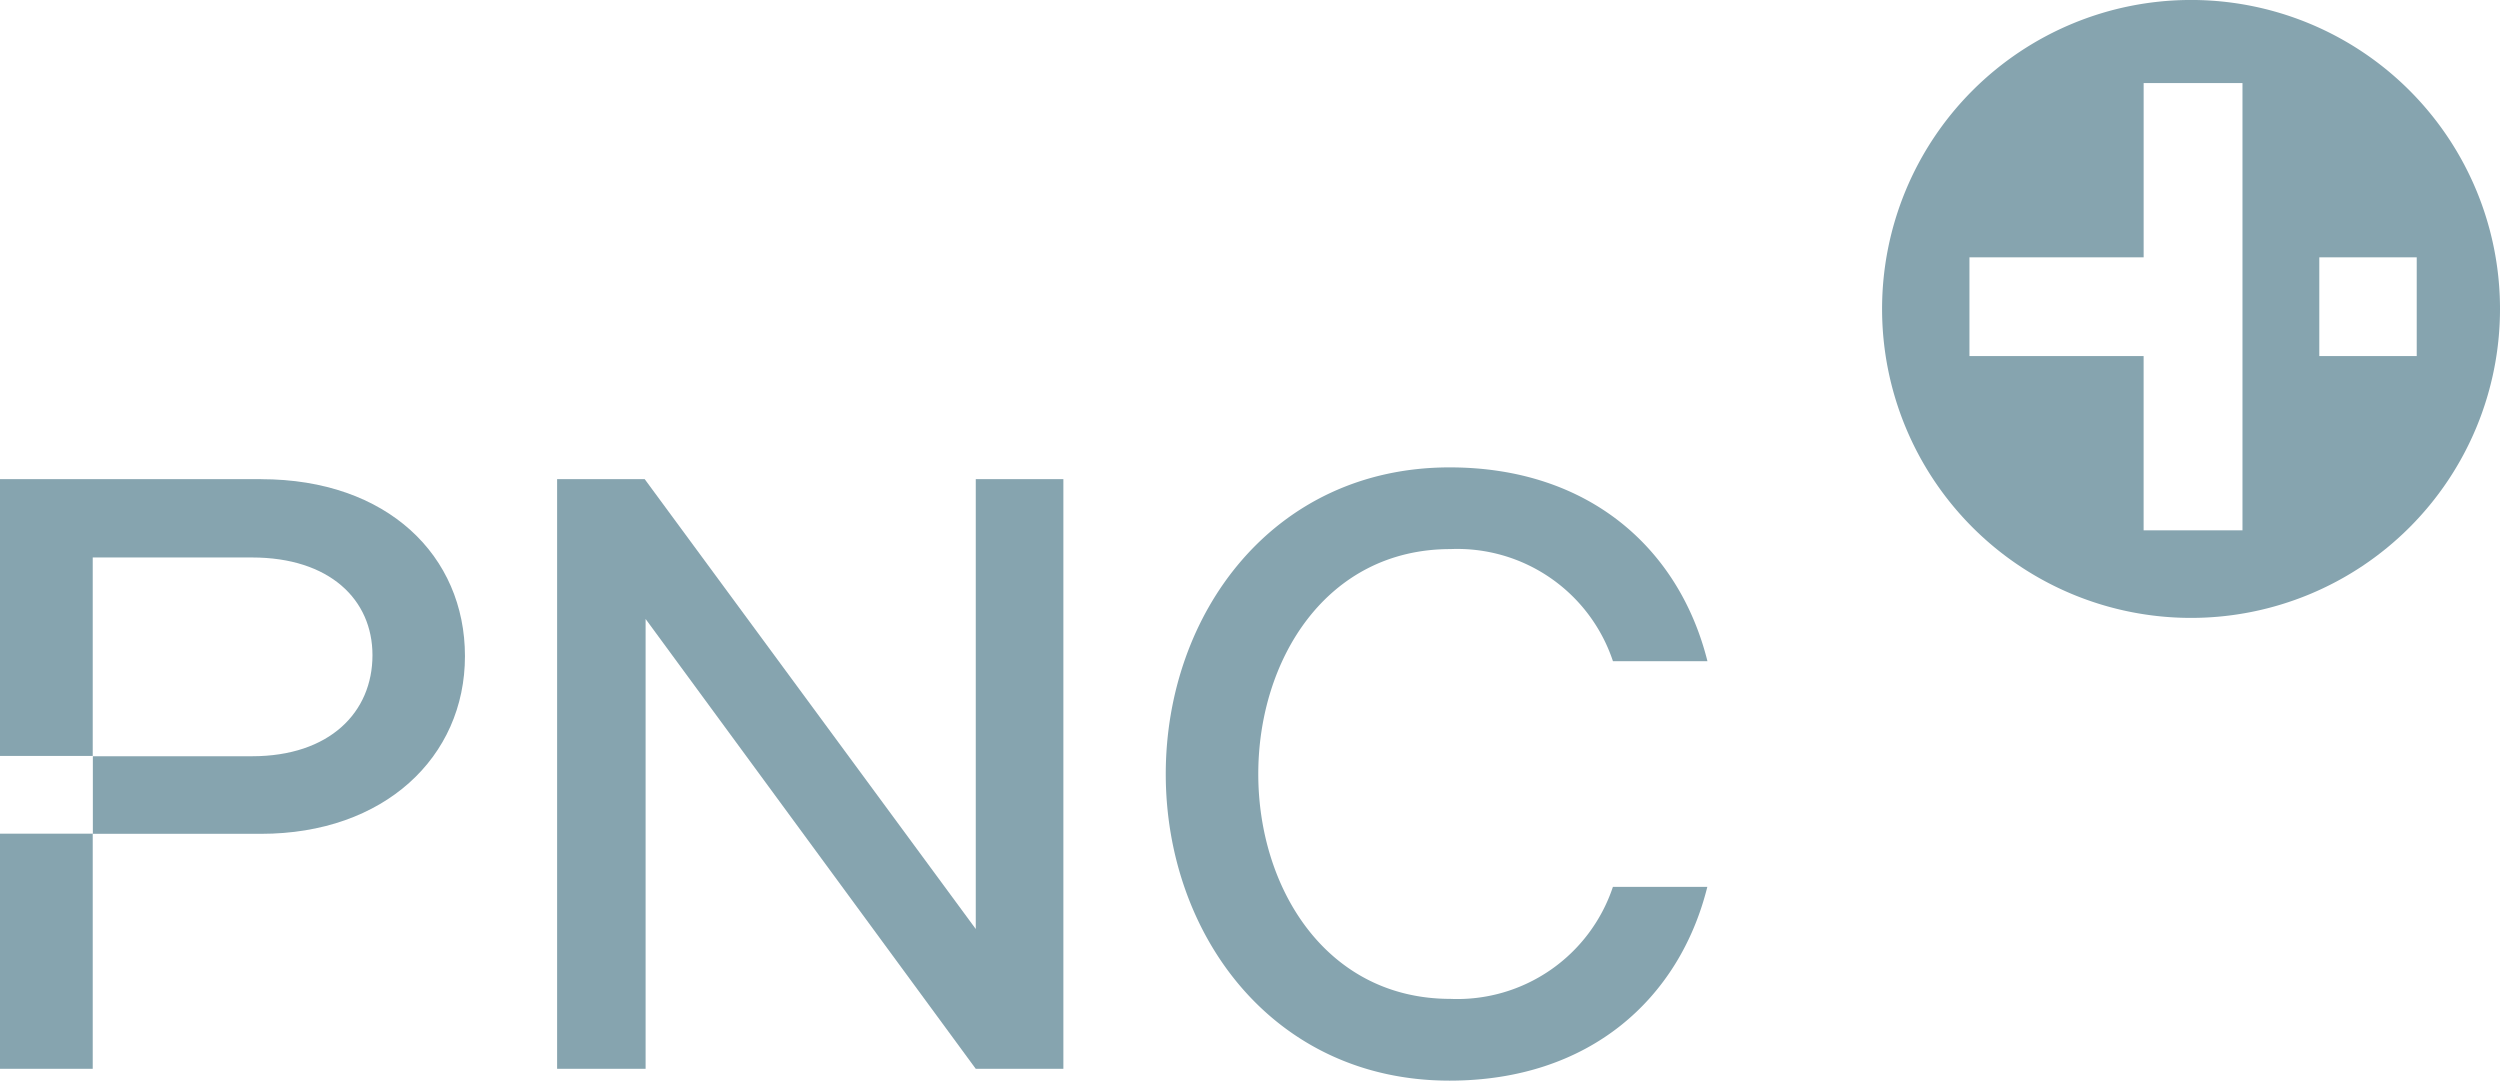 <svg xmlns="http://www.w3.org/2000/svg" width="95.74" height="41.382" viewBox="0 0 95.74 41.382"><defs><clipPath id="a"><path data-name="Rechteck 11" fill="#86a4af" d="M0 0h95.74v41.382H0z"/></clipPath></defs><g data-name="Logo Responsive - auf HG"><g data-name="Gruppe 21" clip-path="url(#a)" fill="#86a4af"><path data-name="Pfad 22" d="M83.905-.001A11.832 11.832 0 1095.74 11.831 11.832 11.832 0 0083.905-.001m1.973 20.311h-3.786v-6.674h-6.67V9.854h6.671V3.181h3.785zM88.82 9.854h3.731v3.782H88.82z"/><path data-name="Pfad 23" d="M21.335 18.349h3.354l12.679 17.228V18.349h3.355v22.583h-3.355L24.724 23.704v17.228h-3.389z"/><path data-name="Pfad 24" d="M44.644 29.643c0-6.13 4.1-11.744 10.872-11.744 5.353 0 8.8 3.131 9.872 7.421h-3.619a6.281 6.281 0 00-6.225-4.292c-4.742 0-7.357 4.226-7.357 8.613s2.615 8.612 7.357 8.612a6.281 6.281 0 006.224-4.29h3.616c-1.068 4.29-4.519 7.421-9.872 7.421-6.775 0-10.868-5.613-10.868-11.741"/><path data-name="Pfad 25" d="M10 18.349H0v10.6h3.551v-7.6h6.1c2.97 0 4.613 1.611 4.613 3.741 0 2.192-1.643 3.871-4.613 3.871H3.556v2.966H0v9.005h3.551v-9H10c4.71 0 7.806-2.935 7.806-6.805 0-3.841-2.967-6.776-7.806-6.776"/></g></g></svg>
